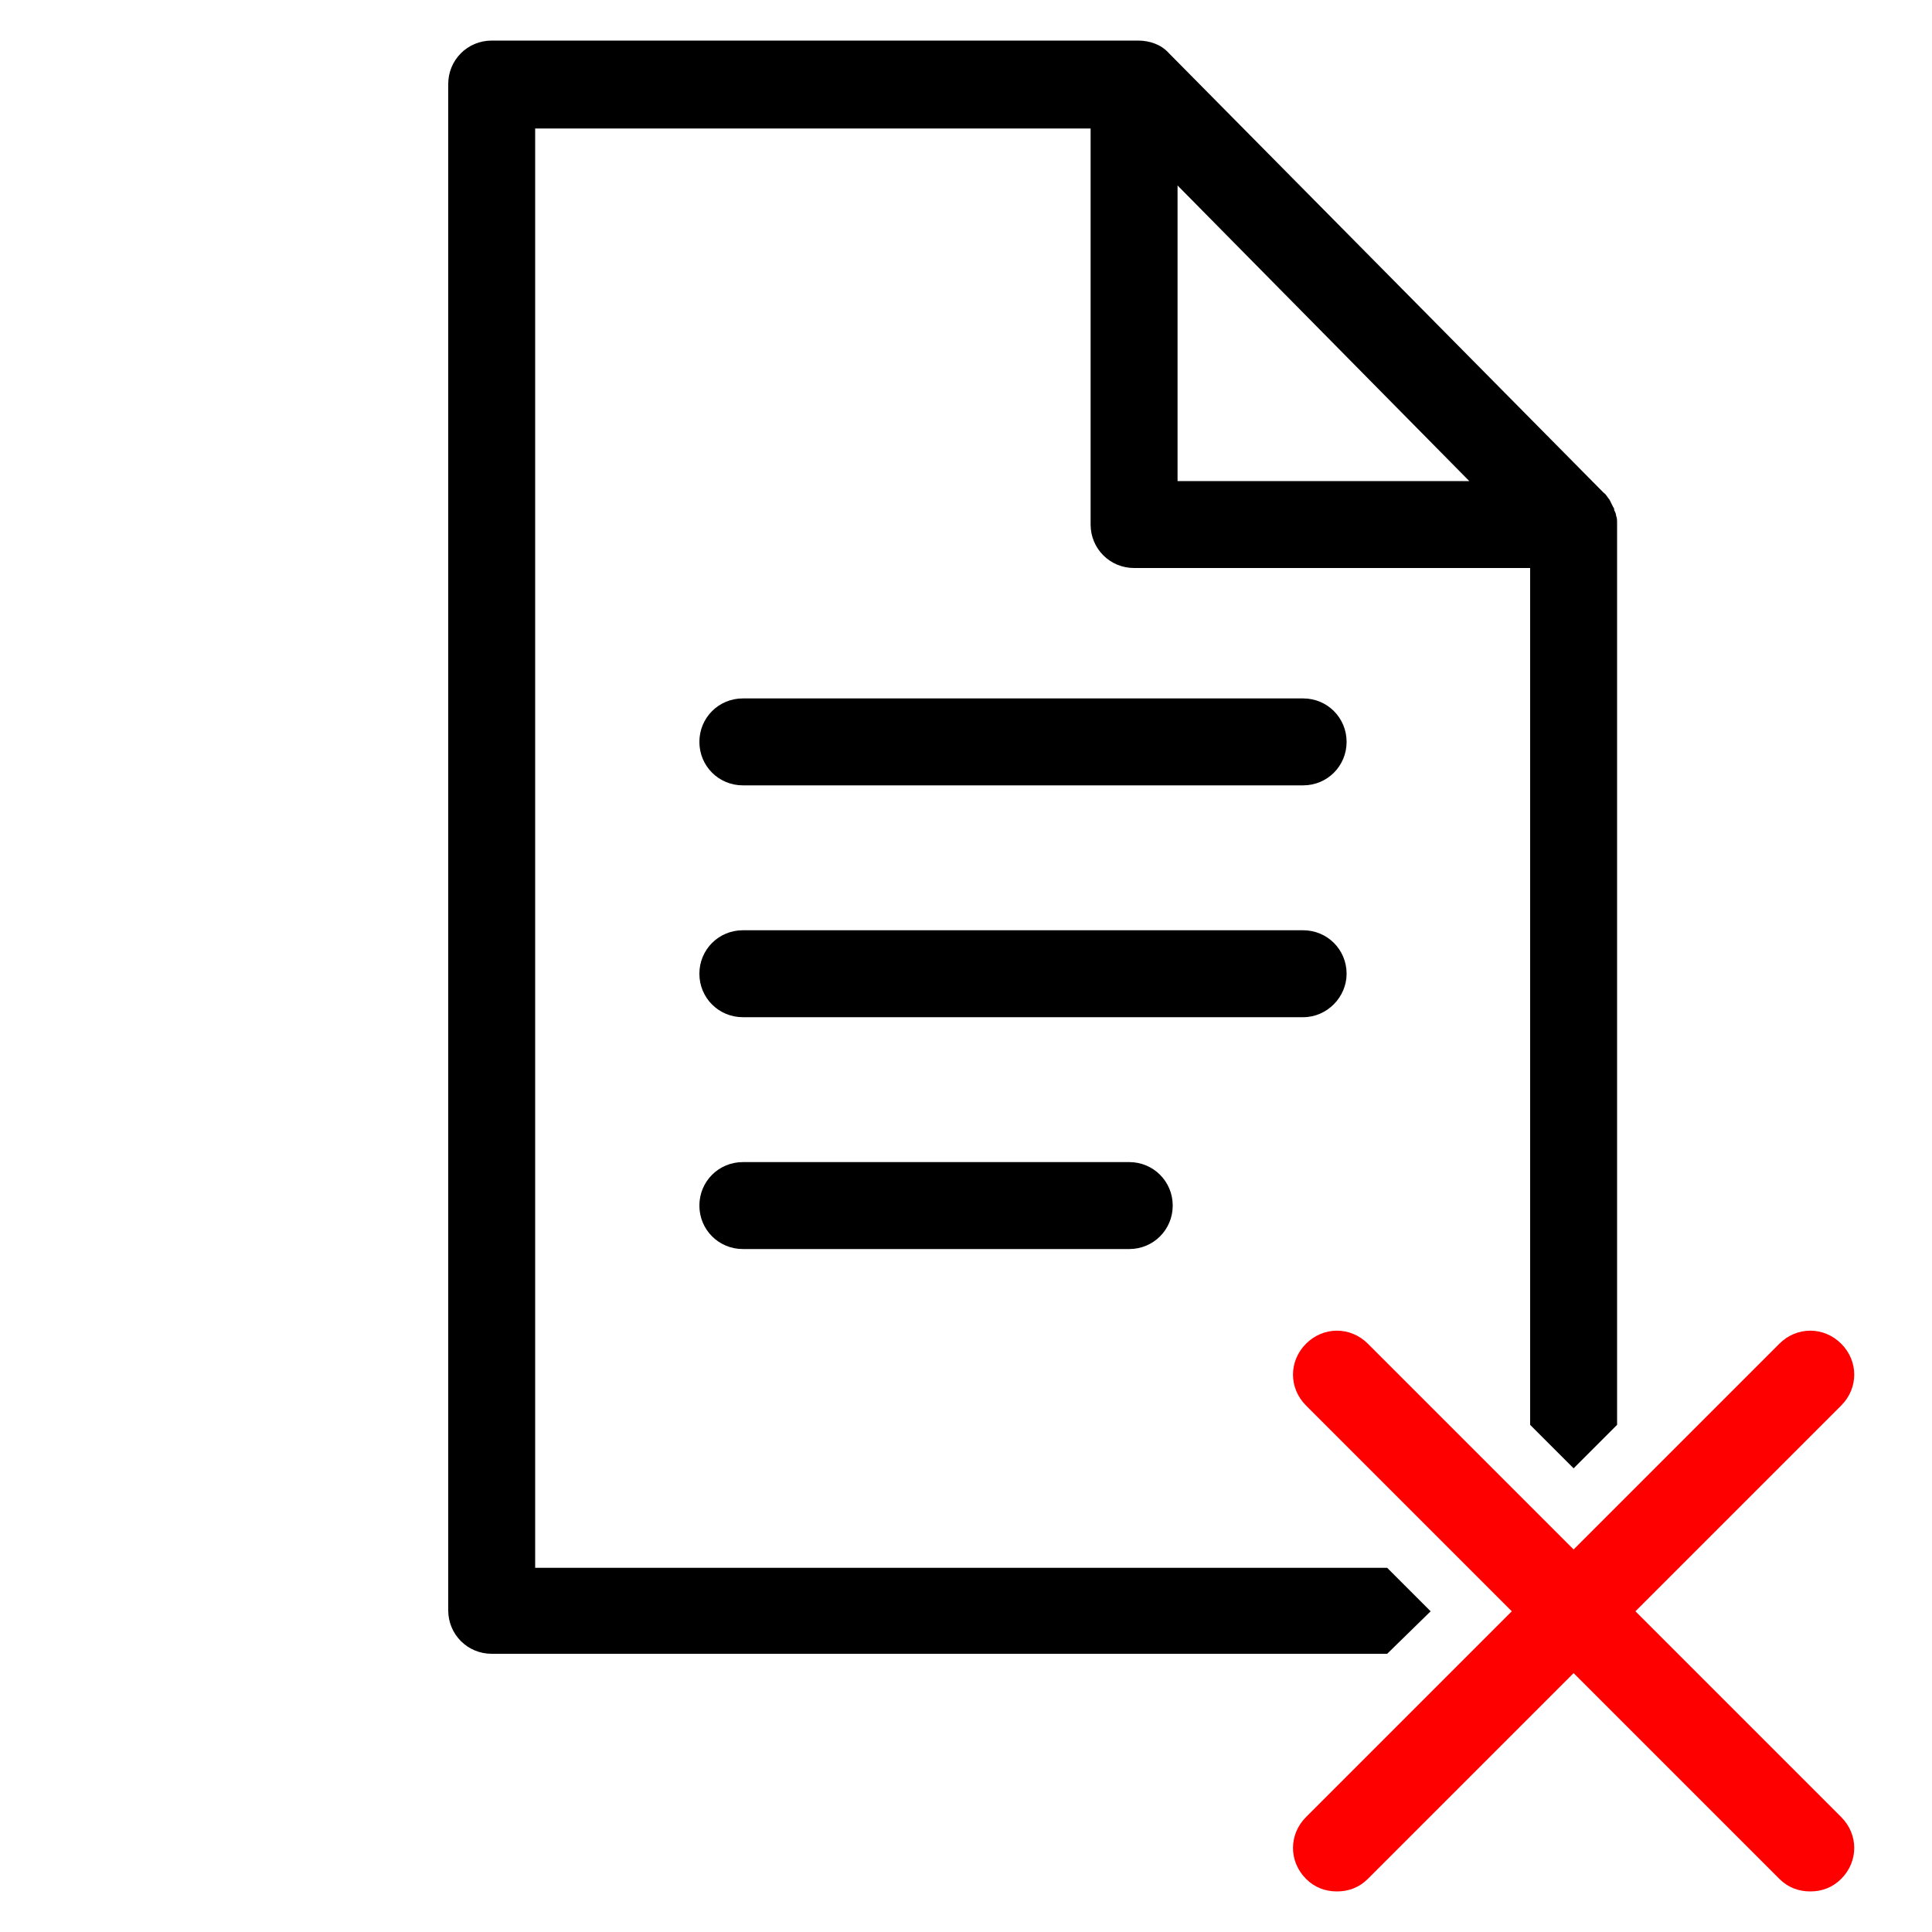 <?xml version="1.0" encoding="utf-8"?>
<!-- Generator: Adobe Illustrator 24.0.0, SVG Export Plug-In . SVG Version: 6.00 Build 0)  -->
<svg version="1.2" baseProfile="tiny" id="Layer_1" xmlns="http://www.w3.org/2000/svg" xmlns:xlink="http://www.w3.org/1999/xlink"
	 x="0px" y="0px" viewBox="0 0 200 200" xml:space="preserve">
<path d="M148.1,166.8l-4.5-4.5H55.4v-149h57.5v41c0,2.5,2,4.5,4.5,4.5h41v88.7l4.5,4.5l4.5-4.5V54.3l0,0v0c0-0.1,0-0.1,0-0.2
	c0-0.2,0-0.5-0.1-0.7c0-0.2-0.1-0.4-0.2-0.6c0-0.1,0-0.2-0.1-0.3c-0.1-0.2-0.2-0.4-0.3-0.6c0-0.1-0.1-0.1-0.1-0.2
	c-0.2-0.2-0.3-0.5-0.6-0.7l0,0l-45-45.5c-0.8-0.9-2-1.3-3.2-1.3h-0.5H50.9c-2.5,0-4.5,2-4.5,4.5v158c0,2.5,2,4.5,4.5,4.5h92.7
	L148.1,166.8z M121.9,19.2l30.2,30.6h-30.2V19.2z"/>
<path fill="#FF0000" d="M173.5,171l-4.2-4.2l4.2-4.2l17.1-17.1c1.8-1.8,1.8-4.6,0-6.4s-4.6-1.8-6.4,0l-16.8,16.8l-0.3,0.3l-4.2,4.2
	l-4.2-4.2l-0.3-0.3l-16.8-16.8c-1.8-1.8-4.6-1.8-6.4,0s-1.8,4.6,0,6.4l16.8,16.8l0.3,0.3l4.2,4.2l-4.2,4.2l-0.3,0.3l-16.8,16.8
	c-1.8,1.8-1.8,4.6,0,6.4c0.9,0.9,2,1.3,3.2,1.3s2.3-0.4,3.2-1.3l17.1-17.1l4.2-4.2l4.2,4.2l17.1,17.1c0.9,0.9,2,1.3,3.2,1.3
	c1.2,0,2.3-0.4,3.2-1.3c1.8-1.8,1.8-4.6,0-6.4L173.5,171z"/>
<path d="M134.9,72.3h-58c-2.5,0-4.5,2-4.5,4.5s2,4.5,4.5,4.5h58c2.5,0,4.5-2,4.5-4.5S137.4,72.3,134.9,72.3z"/>
<path d="M139.4,100.8c0-2.5-2-4.5-4.5-4.5h-58c-2.5,0-4.5,2-4.5,4.5s2,4.5,4.5,4.5h58C137.4,105.3,139.4,103.2,139.4,100.8z"/>
<path d="M76.9,120.3c-2.5,0-4.5,2-4.5,4.5s2,4.5,4.5,4.5h40c2.5,0,4.5-2,4.5-4.5s-2-4.5-4.5-4.5H76.9z"/>
<path d="M817,166.8l-0.4-1l1-2.5c0.1-0.4,0.3-0.7,0.5-1.1h-70.4v-149h57.5v41c0,2.5,2,4.5,4.5,4.5h41v77.1c1.5-0.3,3-0.5,4.5-0.7
	c1.3-0.1,2.7-0.2,4-0.2c0.2,0,0.3,0,0.5,0V54.3l0,0v0c0-0.1,0-0.1,0-0.2c0-0.2,0-0.5-0.1-0.7c0-0.2-0.1-0.4-0.2-0.6
	c0-0.1,0-0.2-0.1-0.3c-0.1-0.2-0.2-0.4-0.3-0.6c0-0.1-0.1-0.1-0.1-0.2c-0.2-0.2-0.3-0.5-0.6-0.7l0,0l-45-45.5
	c-0.8-0.9-2-1.3-3.2-1.3h-0.5h-66.5c-2.5,0-4.5,2-4.5,4.5v158c0,2.5,2,4.5,4.5,4.5h75.7c-0.5-1-0.9-1.9-1.3-3L817,166.8z
	 M814.2,19.2l30.2,30.6h-30.2V19.2z"/>
<path d="M827.2,72.3h-58c-2.5,0-4.5,2-4.5,4.5s2,4.5,4.5,4.5h58c2.5,0,4.5-2,4.5-4.5S829.7,72.3,827.2,72.3z"/>
<path d="M831.7,100.8c0-2.5-2-4.5-4.5-4.5h-58c-2.5,0-4.5,2-4.5,4.5s2,4.5,4.5,4.5h58C829.7,105.3,831.7,103.2,831.7,100.8z"/>
<path d="M769.2,120.3c-2.5,0-4.5,2-4.5,4.5s2,4.5,4.5,4.5h40c2.5,0,4.5-2,4.5-4.5s-2-4.5-4.5-4.5H769.2z"/>
<path d="M864.7,163.8c-2.6,0-4.6-2.1-4.6-4.6c0-1.1,0.4-2,1-2.8c-0.4-0.1-0.9-0.1-1.3-0.1c-0.2,0-0.3,0-0.5,0c-1.4,0-2.8,0.3-4,0.8
	c-2,0.9-3.5,2.4-4.5,4.3c-0.1,0.3-0.3,0.6-0.4,0.9c-0.4,1.1-0.7,2.3-0.7,3.5c0,0.3,0.1,0.6,0.1,1c0.2,1.7,0.7,3.2,1.5,4.5
	c1.7,2.5,4.6,4.1,7.9,4.1c5.4,0,9.6-4.1,9.6-9.6c0-1.3-0.2-2.4-0.7-3.5C867.3,163.2,866,163.8,864.7,163.8z"/>
<path d="M859.7,141.9c-0.2,0-0.3,0-0.5,0c-1.4,0-2.7,0.1-4,0.2c-1.5,0.2-3,0.4-4.5,0.7c-10.9,2.5-20,9.7-25,19.4
	c-0.6,1.2-1.1,2.3-1.6,3.5c0.1,0.3,0.3,0.6,0.4,1c0.7,1.6,1.4,3.1,2.2,4.5c6.5,11.1,18.6,18.5,32.4,18.5c15.9,0,29.7-9.9,35.1-23.9
	C888.9,151.9,875.4,142.1,859.7,141.9z M859.2,181.8c-7,0-12.8-4.3-15-10.5c-0.5-1.4-0.8-2.9-0.9-4.5c0-0.3-0.1-0.6-0.1-1
	c0-1.2,0.2-2.4,0.4-3.5c0.9-4.2,3.5-7.8,7-10c1.4-0.9,2.9-1.5,4.5-1.9c1.3-0.3,2.6-0.5,4-0.5c0.2,0,0.3,0,0.5,0.1
	c8.7,0.3,15.4,7.1,15.4,15.9C875.1,174.7,868.1,181.8,859.2,181.8z"/>
<path d="M1169.1,162.3h-75.4v-149h57.5v41c0,2.5,2,4.5,4.5,4.5h41v64h-3.5v16.2l3.5-7.1l0-0.1l4.5-9.1l4.5,9.1v-9.1V54.3l0,0v0
	c0-0.1,0-0.1,0-0.2c0-0.2,0-0.5-0.1-0.7c0-0.2-0.1-0.4-0.2-0.6c0-0.1,0-0.2-0.1-0.3c-0.1-0.2-0.2-0.4-0.3-0.6c0-0.1-0.1-0.1-0.1-0.2
	c-0.2-0.2-0.3-0.5-0.6-0.7l0,0l-45-45.5c-0.8-0.9-2-1.3-3.2-1.3h-0.5h-66.5c-2.5,0-4.5,2-4.5,4.5v158c0,2.5,2,4.5,4.5,4.5h89.2
	l-4.6-4.5L1169.1,162.3z M1160.2,19.2l30.2,30.6h-30.2V19.2z"/>
<path d="M1173.2,72.3h-58c-2.5,0-4.5,2-4.5,4.5s2,4.5,4.5,4.5h58c2.5,0,4.5-2,4.5-4.5S1175.7,72.3,1173.2,72.3z"/>
<path d="M1177.7,100.8c0-2.5-2-4.5-4.5-4.5h-58c-2.5,0-4.5,2-4.5,4.5s2,4.5,4.5,4.5h58C1175.7,105.3,1177.7,103.2,1177.7,100.8z"/>
<path d="M1115.2,120.3c-2.5,0-4.5,2-4.5,4.5s2,4.5,4.5,4.5h40c2.5,0,4.5-2,4.5-4.5s-2-4.5-4.5-4.5H1115.2z"/>
<polygon points="1230.8,156.8 1210.3,153.9 1205.7,144.4 1204.6,142.3 1201.2,135.3 1197.8,142.3 1196.7,144.4 1192,153.9 
	1171.6,156.8 1177.1,162.3 1181.7,166.8 1186.4,171.3 1186.4,171.3 1182.9,191.7 1201.2,182 1219.5,191.7 1216,171.3 "/>
<path d="M1435.7,13.3h57.5v41c0,2.5,2,4.5,4.5,4.5h41v62.8c1.3-0.2,2.5-0.4,3.9-0.4h0.6l0.7,0c1.3,0,2.6,0.2,3.8,0.4V54.3l0,0v0
	c0-0.1,0-0.1,0-0.2c0-0.2,0-0.5-0.1-0.7c0-0.2-0.1-0.4-0.2-0.6c0-0.1,0-0.2-0.1-0.3c-0.1-0.2-0.2-0.4-0.3-0.6c0-0.1-0.1-0.1-0.1-0.2
	c-0.2-0.2-0.3-0.5-0.6-0.7l0,0l-45-45.5c-0.8-0.9-2-1.3-3.2-1.3h-0.5h-66.5c-2.5,0-4.5,2-4.5,4.5v158c0,2.5,2,4.5,4.5,4.5h83.9v-4.5
	v-4.5h-79.4V13.3z M1502.2,19.2l30.2,30.6h-30.2V19.2z"/>
<path d="M1515.2,72.3h-58c-2.5,0-4.5,2-4.5,4.5s2,4.5,4.5,4.5h58c2.5,0,4.5-2,4.5-4.5S1517.7,72.3,1515.2,72.3z"/>
<path d="M1515.2,96.3h-58c-2.5,0-4.5,2-4.5,4.5s2,4.5,4.5,4.5h58c2.5,0,4.5-2,4.5-4.5S1517.7,96.3,1515.2,96.3z"/>
<path d="M1497.2,129.3c2.5,0,4.5-2,4.5-4.5s-2-4.5-4.5-4.5h-40c-2.5,0-4.5,2-4.5,4.5s2,4.5,4.5,4.5H1497.2z"/>
<path d="M1561.8,151.8h-1.1v-5.4v0c0-8.5-5.5-15.9-13-17.9c-1.3-0.3-2.6-0.6-4-0.6c-0.1,0-0.3,0-0.5,0c-0.2,0-0.4,0-0.5,0
	c-1.4,0-2.7,0.2-4,0.6c-7.5,2.1-13,9.4-13,17.9v0v5.4h-1.1c-1.7,0-3.1,1.8-3.1,4.1v0v6.4v4.5v4.5v11.7c0,2.3,1.4,4.1,3.1,4.1h37.3
	c1.7,0,3.1-1.9,3.1-4.1v-27.1v0C1564.9,153.6,1563.5,151.8,1561.8,151.8z M1547.3,168.7c-0.2,0.3-0.4,0.5-0.6,0.7v0.2v8
	c0,0.9-0.8,1.7-1.6,1.7h-3.7c-0.9,0-1.6-0.8-1.6-1.7v-6.3v-1.9c-0.7-0.7-1.1-1.6-1.3-2.6c0-0.3-0.1-0.6-0.1-0.9
	c0-2.6,1.9-4.8,4.4-4.9c0.1,0,0.3,0,0.5,0c0.2,0,0.4,0,0.5,0c1.8,0.1,3.3,1.3,4,3c0.2,0.6,0.4,1.2,0.4,1.9
	C1548.1,166.9,1547.8,167.9,1547.3,168.7z M1553.5,146.4v5.4h-5.8h-4.5h-4.5h-5.8v-5.4v0c0-4.3,2.4-7.9,5.8-9.7
	c1.4-0.7,2.9-1.2,4.5-1.2c1.6,0,3.1,0.4,4.5,1.2C1551.1,138.4,1553.5,142.1,1553.5,146.4L1553.5,146.4z"/>
<path d="M1768.7,13.3h57.5v41c0,2.5,2,4.5,4.5,4.5h41v59.8c1.3-0.2,2.5-0.4,3.9-0.4h0.6l0.7,0c1.3,0,2.6,0.2,3.8,0.4V54.3l0,0v0
	c0-0.1,0-0.1,0-0.2c0-0.2,0-0.5-0.1-0.7c0-0.2-0.1-0.4-0.2-0.6c0-0.1,0-0.2-0.1-0.3c-0.1-0.2-0.2-0.4-0.3-0.6c0-0.1-0.1-0.1-0.1-0.2
	c-0.2-0.2-0.3-0.5-0.6-0.7l0,0l-45-45.5c-0.8-0.9-2-1.3-3.2-1.3h-0.5h-66.5c-2.5,0-4.5,2-4.5,4.5v158c0,2.5,2,4.5,4.5,4.5h83.9v-4.5
	v-4.5h-79.4V13.3z M1835.2,19.2l30.2,30.6h-30.2V19.2z"/>
<path d="M1848.2,72.3h-58c-2.5,0-4.5,2-4.5,4.5s2,4.5,4.5,4.5h58c2.5,0,4.5-2,4.5-4.5S1850.7,72.3,1848.2,72.3z"/>
<path d="M1848.2,96.3h-58c-2.5,0-4.5,2-4.5,4.5s2,4.5,4.5,4.5h58c2.5,0,4.5-2,4.5-4.5S1850.7,96.3,1848.2,96.3z"/>
<path d="M1830.2,129.3c2.5,0,4.5-2,4.5-4.5s-2-4.5-4.5-4.5h-40c-2.5,0-4.5,2-4.5,4.5s2,4.5,4.5,4.5H1830.2z"/>
<path d="M1894.8,151.8h-1.1h-7.3h-5.8h-4.5h-4.5h-5.8v-5.4v-0.5v-2.5c0-4.3,2.4-7.9,5.8-9.7c1.4-0.7,2.9-1.2,4.5-1.2
	c1.6,0,3.1,0.4,4.5,1.2c3.4,1.8,5.8,5.5,5.8,9.7v2.5h7.2h0v-2.5c0-8.5-5.5-15.9-13-17.9c-1.3-0.3-2.6-0.6-4-0.6c-0.1,0-0.3,0-0.5,0
	c-0.2,0-0.4,0-0.5,0c-1.4,0-2.7,0.2-4,0.6c-7.5,2.1-13,9.4-13,17.9v3v5.4h-1.1c-1.7,0-3.1,1.8-3.1,4.1v0v6.4v4.5v4.5v11.7
	c0,2.3,1.4,4.1,3.1,4.1h37.3c1.7,0,3.1-1.9,3.1-4.1v-27.1v0C1897.9,153.6,1896.5,151.8,1894.8,151.8z M1880.3,168.7
	c-0.2,0.3-0.4,0.5-0.6,0.7v0.2v8c0,0.9-0.8,1.7-1.6,1.7h-3.7c-0.9,0-1.6-0.8-1.6-1.7v-6.3v-1.9c-0.7-0.7-1.1-1.6-1.3-2.6
	c0-0.3-0.1-0.6-0.1-0.9c0-2.6,1.9-4.8,4.4-4.9c0.1,0,0.3,0,0.5,0c0.2,0,0.4,0,0.5,0c1.8,0.1,3.3,1.3,4,3c0.2,0.6,0.4,1.2,0.4,1.9
	C1881.1,166.9,1880.8,167.9,1880.3,168.7z"/>
<path d="M2112.2,13.3h57.5v41c0,2.5,2,4.5,4.5,4.5h41v75.9c1.6,0.8,3.1,1.8,4.5,3c1.1,1,2.2,2,3.2,3.2c0.1,0,0.2,0,0.3,0
	c0.3,0,0.7,0,1,0.1V54.3l0,0v0c0-0.1,0-0.1,0-0.2c0-0.2,0-0.5-0.1-0.7c0-0.2-0.1-0.4-0.2-0.6c0-0.1,0-0.2-0.1-0.3
	c-0.1-0.2-0.2-0.4-0.3-0.6c0-0.1-0.1-0.1-0.1-0.2c-0.2-0.2-0.3-0.5-0.6-0.7l0,0l-45-45.5c-0.8-0.9-2-1.3-3.2-1.3h-0.5h-66.5
	c-2.5,0-4.5,2-4.5,4.5v158c0,2.5,2,4.5,4.5,4.5h62.4c0.1-1.6,0.4-3.1,0.9-4.5c0.5-1.6,1.1-3.1,2-4.5h-60.7V13.3L2112.2,13.3z
	 M2178.7,19.2l30.2,30.6h-30.2V19.2z"/>
<path d="M2191.7,72.3h-58c-2.5,0-4.5,2-4.5,4.5s2,4.5,4.5,4.5h58c2.5,0,4.5-2,4.5-4.5S2194.2,72.3,2191.7,72.3z"/>
<path d="M2191.7,96.3h-58c-2.5,0-4.5,2-4.5,4.5s2,4.5,4.5,4.5h58c2.5,0,4.5-2,4.5-4.5S2194.2,96.3,2191.7,96.3z"/>
<path d="M2178.2,124.8c0-2.5-2-4.5-4.5-4.5h-40c-2.5,0-4.5,2-4.5,4.5s2,4.5,4.5,4.5h40C2176.2,129.3,2178.2,127.2,2178.2,124.8z"/>
<path d="M2236.2,155.2c-1.3-3.1-3.6-5.6-6.6-7.1c-1.7-0.8-3.5-1.3-5.4-1.4c-1.4-0.1-2.8-0.1-4.1,0.2c-0.1-0.2-0.3-0.4-0.4-0.6
	c-1.2-1.9-2.7-3.6-4.5-4.9c-3-2.2-6.7-3.6-10.6-3.6c-2.1,0-4.1,0.4-6.1,1.1c-4.5,1.6-8.1,4.9-10.1,9.2c-1.5,3.2-2,6.7-1.5,10.2
	c-2.6,0.7-4.9,2.2-6.8,4c-1.3,1.3-2.3,2.8-3.1,4.5c-0.6,1.4-1.1,2.9-1.3,4.5c-0.1,0.7-0.2,1.3-0.1,2c0.1,8.3,7,15.1,15.3,15.1h45.8
	c9.2,0,16.6-7.4,16.6-16.6C2253.4,162.4,2245.6,154.9,2236.2,155.2z M2236.7,182.4H2191c-5.1,0-9.3-4.1-9.3-9.2
	c0-0.7,0.1-1.3,0.2-1.9c0.3-1.7,1.1-3.3,2.3-4.5c1.6-1.8,4-3,6.6-3.1l4.1-0.1l-0.5-1.3l-0.9-2.6c-1.1-3-0.9-6.2,0.4-9
	c1.3-2.9,3.7-5,6.7-6.1c1.3-0.5,2.7-0.7,4-0.7c4.6,0,8.7,2.7,10.6,6.7c0.2,0.3,0.3,0.7,0.5,1.1l1.1,3.1l2.9-1.3l0.1,0
	c1.4-0.6,2.9-0.8,4.4-0.6c0.9,0.1,1.8,0.3,2.6,0.8c2.2,1.1,3.8,3.2,4.3,5.6l0.6,3l3-0.6c0.7-0.1,1.4-0.2,2.1-0.2
	c5.9,0,10.6,4.8,10.6,10.6C2247.4,177.6,2242.6,182.4,2236.7,182.4z"/>
<path d="M2530,162.9l0.1-0.6h-72.9v-149h57.5v41c0,2.5,2,4.5,4.5,4.5h41v72.7l1.4-0.1c1-0.1,2.1-0.1,3.1-0.2c0.2,0,0.5,0,0.7,0
	c1.3,0,2.5,0.1,3.8,0.2V54.3l0,0l0,0c0-0.1,0-0.1,0-0.2c0-0.2,0-0.5-0.1-0.7c0-0.2-0.1-0.4-0.2-0.6c0-0.1,0-0.2-0.1-0.3
	c-0.1-0.2-0.2-0.4-0.3-0.6c0-0.1-0.1-0.1-0.1-0.2c-0.2-0.2-0.3-0.5-0.6-0.7l0,0l-45-45.5c-0.8-0.9-2-1.3-3.2-1.3h-0.5h-66.5
	c-2.5,0-4.5,2-4.5,4.5v158c0,2.5,2,4.5,4.5,4.5h77.4l-0.1-0.6c-0.1-1.3-0.2-2.6-0.2-3.9c0,0,0,0,0,0
	C2529.8,165.4,2529.9,164.2,2530,162.9z M2523.7,19.2l30.2,30.6h-30.2V19.2z"/>
<path d="M2536.7,72.3h-58c-2.5,0-4.5,2-4.5,4.5s2,4.5,4.5,4.5h58c2.5,0,4.5-2,4.5-4.5S2539.2,72.3,2536.7,72.3z"/>
<path d="M2541.2,100.8c0-2.5-2-4.5-4.5-4.5h-58c-2.5,0-4.5,2-4.5,4.5s2,4.5,4.5,4.5h58C2539.2,105.3,2541.2,103.2,2541.2,100.8z"/>
<path d="M2478.7,120.3c-2.5,0-4.5,2-4.5,4.5s2,4.5,4.5,4.5h40c2.5,0,4.5-2,4.5-4.5s-2-4.5-4.5-4.5H2478.7z"/>
<path d="M2594,169.9c0.1-1,0.2-2.1,0.2-3.2s-0.1-2.1-0.2-3.2l-7.8-2.8c-0.5-1.6-1.1-3.1-1.9-4.5l3.6-7.5c-1.3-1.6-2.8-3.2-4.5-4.5
	l-7.5,3.6c-1.4-0.8-2.9-1.4-4.5-1.8l-2.2-6.2l-0.6-1.7c-1-0.1-2.1-0.2-3.2-0.2c-0.2,0-0.5,0-0.7,0c-0.8,0-1.6,0.1-2.4,0.1l-2.1,5.8
	l-0.7,2c-1.6,0.5-3.1,1.1-4.5,1.8l-7.5-3.6c-1.6,1.3-3.2,2.8-4.5,4.5l3.6,7.5c-0.8,1.4-1.4,2.9-1.8,4.5l-4.1,1.5l-3.8,1.3
	c-0.1,1-0.2,2.1-0.2,3.2c0,0,0,0,0,0c0,1.1,0.1,2.1,0.2,3.2l3.8,1.3l4.1,1.5c0.5,1.6,1.1,3.1,1.9,4.5l-3.6,7.5
	c1.3,1.7,2.8,3.2,4.5,4.5l7.5-3.6c1.4,0.8,2.9,1.4,4.5,1.9l2.8,7.9c1,0.1,2.1,0.2,3.2,0.2c1.1,0,2.1-0.1,3.2-0.2l2.8-7.9
	c1.6-0.5,3.1-1.1,4.5-1.8l7.5,3.6c1.6-1.3,3.2-2.8,4.5-4.5l-3.6-7.5c0.8-1.4,1.4-2.9,1.9-4.5L2594,169.9z M2565.4,176.1
	c-3.5,0-6.5-2-8.1-4.8c-0.7-1.3-1.2-2.9-1.2-4.5s0.5-3.2,1.2-4.5c0.7-1.3,1.7-2.4,2.9-3.2c1.3-0.9,2.8-1.4,4.5-1.5
	c0.2,0,0.5-0.1,0.7-0.1c1.3,0,2.6,0.3,3.8,0.8c3.3,1.4,5.5,4.7,5.5,8.5C2574.7,171.9,2570.6,176.1,2565.4,176.1z"/>
</svg>
